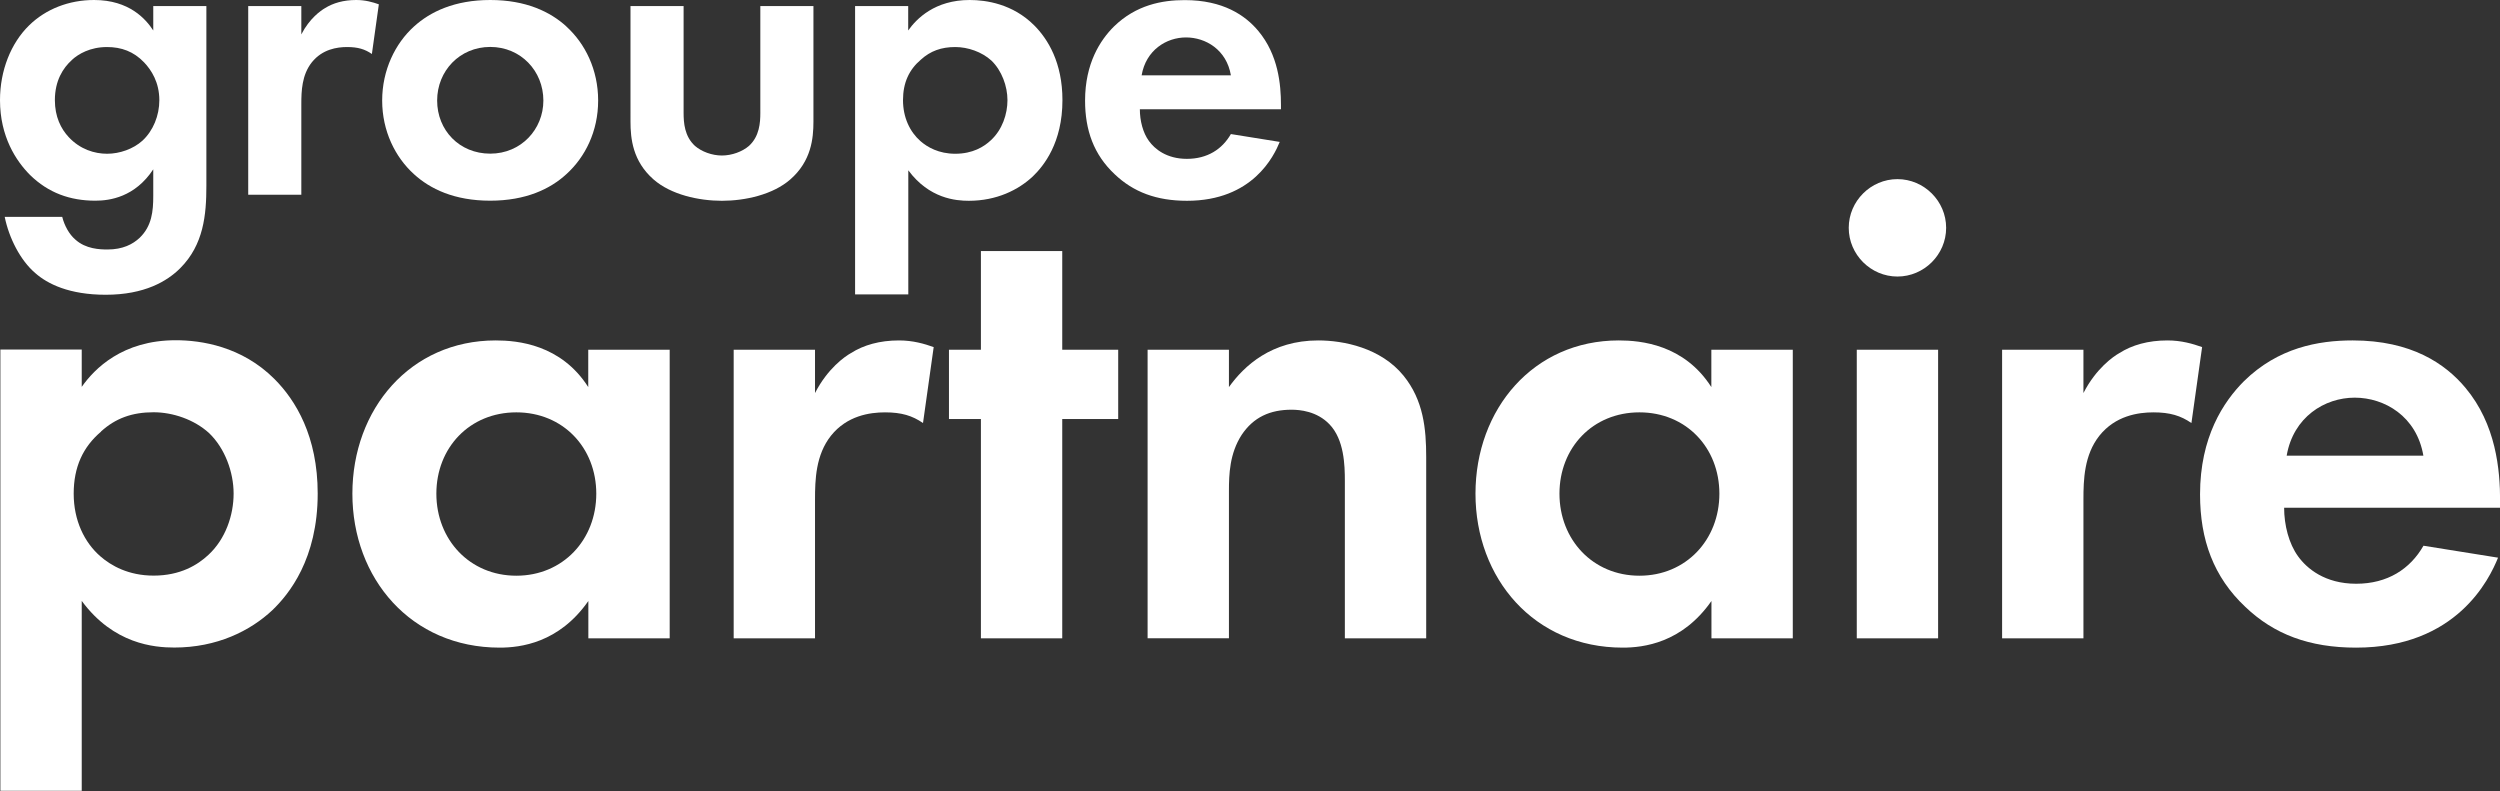 <?xml version="1.0" encoding="UTF-8"?>
<svg id="uuid-6e9300c7-b892-4ade-bf18-fa3257d30ba2"
    xmlns="http://www.w3.org/2000/svg" viewBox="0 0 255.12 80.72">
    <rect x="0" y="0" width="255.12" height="80.72" fill="#333333" stroke="none"/>
    <g id="uuid-8fb821c3-2ade-4767-9ad5-d6ff59c00ea1">
        <path d="m10.31,44.05c-1.84,1.56-2.79,3.6-2.79,6.33s1.09,4.97,2.72,6.39c1.09.95,2.86,1.97,5.44,1.97,2.72,0,4.49-1.09,5.58-2.11,1.77-1.63,2.58-4.08,2.58-6.26s-.88-4.63-2.52-6.19c-1.5-1.36-3.67-2.11-5.65-2.11-2.18,0-3.88.61-5.37,1.97m-1.97,36.66H.04v-45.03h8.3v3.81c1.29-1.84,4.15-4.76,9.59-4.76,2.58,0,6.73.61,10.07,3.95,2.18,2.18,4.42,5.85,4.42,11.7,0,6.67-2.93,10.27-4.63,11.9-2.25,2.11-5.65,3.81-10,3.81-2.04,0-6.19-.34-9.45-4.76v19.39Z" style="fill:#fff; stroke-width:0px;"/>
        <path d="m44.53,50.38c0,4.69,3.4,8.37,8.16,8.37s8.16-3.67,8.16-8.37-3.4-8.3-8.16-8.3-8.16,3.6-8.16,8.3m15.51-14.69h8.3v29.45h-8.3v-3.81c-2.99,4.29-6.94,4.76-9.05,4.76-9.05,0-15.03-7.07-15.03-15.71s5.92-15.64,14.62-15.64c2.25,0,6.67.41,9.45,4.76v-3.81Z" style="fill:#fff; stroke-width:0px;"/>
        <path d="m74.87,35.69h8.3v4.42c1.29-2.52,3.06-3.74,3.67-4.08,1.29-.82,2.93-1.29,4.9-1.29,1.43,0,2.58.34,3.54.68l-1.09,7.75c-1.09-.75-2.18-1.09-3.88-1.09-1.56,0-3.88.34-5.51,2.38-1.56,1.97-1.63,4.49-1.63,6.53v14.15h-8.3v-29.45Z" style="fill:#fff; stroke-width:0px;"/>
        <polygon points="108.4 42.76 108.4 65.14 100.1 65.14 100.1 42.76 96.84 42.76 96.84 35.69 100.1 35.69 100.1 25.62 108.4 25.62 108.4 35.69 114.11 35.69 114.11 42.76 108.4 42.76" style="fill:#fff; stroke-width:0px;"/>
        <path d="m117.11,35.69h8.3v3.81c1.56-2.18,4.35-4.76,9.11-4.76,2.58,0,6.39.75,8.71,3.6,2.04,2.52,2.31,5.44,2.31,8.3v18.5h-8.3v-16.05c0-1.63-.07-4.22-1.56-5.78-1.29-1.36-3.06-1.5-3.88-1.5-2.18,0-3.88.75-5.1,2.58-1.22,1.9-1.29,4.01-1.29,5.71v15.03h-8.3v-29.45Z" style="fill:#fff; stroke-width:0px;"/>
        <path d="m159.14,50.38c0,4.69,3.4,8.37,8.16,8.37s8.16-3.67,8.16-8.37-3.4-8.3-8.16-8.3-8.16,3.6-8.16,8.3m15.51-14.69h8.3v29.45h-8.3v-3.81c-2.99,4.29-6.94,4.76-9.05,4.76-9.05,0-15.03-7.07-15.03-15.71s5.92-15.64,14.62-15.64c2.25,0,6.67.41,9.45,4.76v-3.81Z" style="fill:#fff; stroke-width:0px;"/>
        <path d="m197.78,65.14h-8.3v-29.45h8.3v29.45Zm-4.15-46.86c2.72,0,4.97,2.24,4.97,4.97s-2.25,4.97-4.97,4.97-4.97-2.24-4.97-4.97,2.25-4.97,4.97-4.97" style="fill:#fff; stroke-width:0px;"/>
        <path d="m204.31,35.69h8.3v4.42c1.29-2.52,3.06-3.74,3.67-4.08,1.29-.82,2.93-1.29,4.9-1.29,1.43,0,2.58.34,3.54.68l-1.09,7.75c-1.09-.75-2.18-1.09-3.88-1.09-1.56,0-3.88.34-5.51,2.38-1.56,1.97-1.63,4.49-1.63,6.53v14.15h-8.3v-29.45Z" style="fill:#fff; stroke-width:0px;"/>
        <path d="m247.3,46.5c-.68-4.01-3.95-5.92-7.01-5.92s-6.26,1.97-6.94,5.92h13.94Zm7.62,10.41c-.88,2.18-4.22,9.18-14.49,9.18-4.76,0-8.37-1.36-11.29-4.15-3.26-3.06-4.63-6.87-4.63-11.49,0-5.85,2.38-9.45,4.49-11.56,3.47-3.4,7.55-4.15,11.09-4.15,5.99,0,9.45,2.38,11.5,4.83,3.13,3.74,3.54,8.37,3.54,11.56v.68h-22.04c0,1.77.48,3.67,1.43,4.97.88,1.22,2.72,2.79,5.92,2.79s5.51-1.5,6.87-3.88l7.62,1.22Z" style="fill:#fff; stroke-width:0px;"/>
        <path d="m7.33,6.13c-.89.8-1.73,2.09-1.73,4.09,0,1.69.62,2.93,1.42,3.78,1.16,1.24,2.62,1.69,3.91,1.69s2.67-.49,3.6-1.33c1.11-1.02,1.73-2.58,1.73-4.13,0-1.82-.8-3.07-1.56-3.87-1.07-1.11-2.31-1.56-3.78-1.56-1.73,0-2.93.71-3.6,1.33M15.64.62h5.42v18.35c0,2.93-.27,6-2.67,8.4-1.33,1.33-3.64,2.71-7.6,2.71-3.73,0-5.95-1.11-7.2-2.22-1.51-1.29-2.67-3.56-3.11-5.73h5.87c.22.89.71,1.78,1.33,2.31,1.07.98,2.53,1.02,3.29,1.02,1.56,0,2.58-.53,3.29-1.2,1.24-1.2,1.38-2.71,1.38-4.27v-2.71c-1.87,2.84-4.44,3.2-5.91,3.2-2.58,0-4.8-.8-6.66-2.62-1.42-1.42-3.07-3.91-3.07-7.64,0-3.02,1.11-5.82,2.98-7.64C4.67.93,7.02,0,9.6,0,13.2,0,14.89,1.96,15.64,3.11V.62Z" style="fill:#fff; stroke-width:0px;"/>
        <path d="m25.33.62h5.42v2.89c.84-1.64,2-2.44,2.4-2.67C33.99.31,35.06,0,36.35,0c.93,0,1.69.22,2.31.44l-.71,5.07c-.71-.49-1.42-.71-2.53-.71-1.02,0-2.53.22-3.6,1.56-1.02,1.29-1.07,2.93-1.07,4.27v9.24h-5.42V.62Z" style="fill:#fff; stroke-width:0px;"/>
        <path d="m55.45,10.26c0-3.02-2.31-5.47-5.42-5.47s-5.42,2.44-5.42,5.47,2.27,5.42,5.42,5.42,5.42-2.49,5.42-5.42m2.35-7.55c1.91,1.73,3.24,4.4,3.24,7.55s-1.33,5.78-3.24,7.51c-1.64,1.51-4.13,2.71-7.78,2.71s-6.13-1.2-7.78-2.71c-1.91-1.73-3.24-4.4-3.24-7.51s1.33-5.82,3.24-7.55C43.9,1.2,46.39,0,50.03,0s6.13,1.2,7.78,2.71" style="fill:#fff; stroke-width:0px;"/>
        <path d="m69.76.62v10.89c0,1.02.09,2.4,1.16,3.38.67.58,1.73.98,2.75.98s2.09-.4,2.76-.98c1.07-.98,1.16-2.36,1.16-3.38V.62h5.42v11.78c0,1.73-.22,4.04-2.36,5.91-1.78,1.56-4.62,2.18-6.98,2.18s-5.2-.62-6.98-2.18c-2.13-1.87-2.35-4.18-2.35-5.91V.62h5.42Z" style="fill:#fff; stroke-width:0px;"/>
        <path d="m93.97,6.09c-1.2,1.02-1.82,2.35-1.82,4.13s.71,3.24,1.78,4.18c.71.62,1.87,1.29,3.55,1.29,1.78,0,2.93-.71,3.64-1.38,1.16-1.07,1.69-2.67,1.69-4.09s-.58-3.02-1.64-4.04c-.98-.89-2.4-1.38-3.69-1.38-1.42,0-2.53.4-3.51,1.29m-1.29,23.95h-5.42V.62h5.42v2.49C93.53,1.91,95.4,0,98.95,0c1.69,0,4.4.4,6.58,2.58,1.42,1.42,2.89,3.82,2.89,7.64,0,4.36-1.91,6.71-3.02,7.78-1.47,1.38-3.69,2.49-6.53,2.49-1.33,0-4.04-.22-6.18-3.11v12.66Z" style="fill:#fff; stroke-width:0px;"/>
        <path d="m125.61,7.69c-.44-2.62-2.58-3.87-4.58-3.87s-4.09,1.29-4.53,3.87h9.11Zm4.98,6.8c-.58,1.42-2.75,6-9.46,6-3.11,0-5.47-.89-7.38-2.71-2.13-2-3.02-4.49-3.02-7.51,0-3.82,1.56-6.18,2.93-7.55,2.27-2.22,4.93-2.71,7.24-2.71,3.91,0,6.18,1.55,7.51,3.15,2.04,2.44,2.31,5.47,2.31,7.55v.44h-14.4c0,1.16.31,2.4.93,3.24.58.8,1.78,1.82,3.87,1.82s3.6-.98,4.49-2.53l4.98.8Z" style="fill:#fff; stroke-width:0px;"/>
    </g>
</svg>
